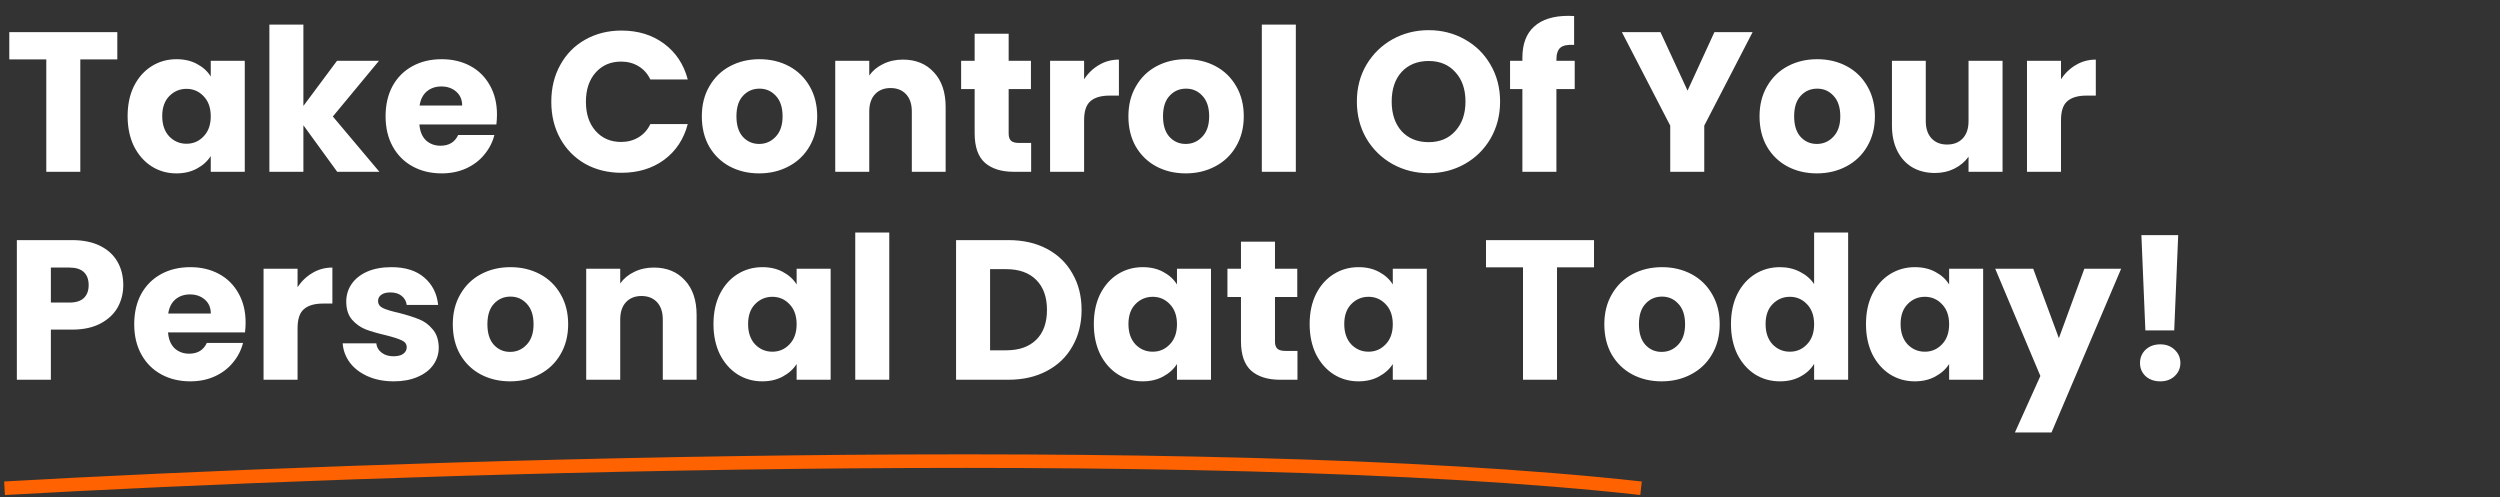 <svg width="553" height="110" viewBox="0 0 553 110" fill="none" xmlns="http://www.w3.org/2000/svg">
<rect x="0" y="0" width="553" height="110" fill="#333333" stroke="none"/>
<path d="M1 108C80.913 103.472 265.192 97.133 363 108" stroke="#FF6200" stroke-width="3"/>
<path d="M25.948 7.112V13.14H17.764V38H10.24V13.14H2.056V7.112H25.948ZM28.228 25.68C28.228 23.157 28.697 20.943 29.636 19.036C30.604 17.129 31.909 15.663 33.552 14.636C35.195 13.609 37.028 13.096 39.052 13.096C40.783 13.096 42.293 13.448 43.584 14.152C44.904 14.856 45.916 15.78 46.62 16.924V13.448H54.144V38H46.62V34.524C45.887 35.668 44.86 36.592 43.54 37.296C42.249 38 40.739 38.352 39.008 38.352C37.013 38.352 35.195 37.839 33.552 36.812C31.909 35.756 30.604 34.275 29.636 32.368C28.697 30.432 28.228 28.203 28.228 25.68ZM46.62 25.724C46.62 23.847 46.092 22.365 45.036 21.28C44.009 20.195 42.748 19.652 41.252 19.652C39.756 19.652 38.48 20.195 37.424 21.28C36.397 22.336 35.884 23.803 35.884 25.68C35.884 27.557 36.397 29.053 37.424 30.168C38.48 31.253 39.756 31.796 41.252 31.796C42.748 31.796 44.009 31.253 45.036 30.168C46.092 29.083 46.62 27.601 46.62 25.724ZM74.591 38L67.111 27.704V38H59.587V5.44H67.111V23.436L74.547 13.448H83.831L73.623 25.768L83.919 38H74.591ZM109.931 25.328C109.931 26.032 109.887 26.765 109.799 27.528H92.771C92.888 29.053 93.372 30.227 94.223 31.048C95.103 31.84 96.173 32.236 97.435 32.236C99.312 32.236 100.617 31.444 101.351 29.86H109.359C108.948 31.473 108.2 32.925 107.115 34.216C106.059 35.507 104.724 36.519 103.111 37.252C101.497 37.985 99.693 38.352 97.699 38.352C95.293 38.352 93.152 37.839 91.275 36.812C89.397 35.785 87.931 34.319 86.875 32.412C85.819 30.505 85.291 28.276 85.291 25.724C85.291 23.172 85.804 20.943 86.831 19.036C87.887 17.129 89.353 15.663 91.231 14.636C93.108 13.609 95.264 13.096 97.699 13.096C100.075 13.096 102.187 13.595 104.035 14.592C105.883 15.589 107.32 17.012 108.347 18.86C109.403 20.708 109.931 22.864 109.931 25.328ZM102.231 23.348C102.231 22.057 101.791 21.031 100.911 20.268C100.031 19.505 98.931 19.124 97.611 19.124C96.349 19.124 95.279 19.491 94.399 20.224C93.548 20.957 93.02 21.999 92.815 23.348H102.231ZM121.948 22.512C121.948 19.461 122.608 16.748 123.928 14.372C125.248 11.967 127.081 10.104 129.428 8.784C131.804 7.435 134.488 6.76 137.48 6.76C141.147 6.76 144.285 7.728 146.896 9.664C149.507 11.6 151.252 14.24 152.132 17.584H143.86C143.244 16.293 142.364 15.311 141.22 14.636C140.105 13.961 138.829 13.624 137.392 13.624C135.075 13.624 133.197 14.431 131.76 16.044C130.323 17.657 129.604 19.813 129.604 22.512C129.604 25.211 130.323 27.367 131.76 28.98C133.197 30.593 135.075 31.4 137.392 31.4C138.829 31.4 140.105 31.063 141.22 30.388C142.364 29.713 143.244 28.731 143.86 27.44H152.132C151.252 30.784 149.507 33.424 146.896 35.36C144.285 37.267 141.147 38.22 137.48 38.22C134.488 38.22 131.804 37.56 129.428 36.24C127.081 34.891 125.248 33.028 123.928 30.652C122.608 28.276 121.948 25.563 121.948 22.512ZM167.916 38.352C165.51 38.352 163.34 37.839 161.404 36.812C159.497 35.785 157.986 34.319 156.872 32.412C155.786 30.505 155.244 28.276 155.244 25.724C155.244 23.201 155.801 20.987 156.916 19.08C158.03 17.144 159.556 15.663 161.492 14.636C163.428 13.609 165.598 13.096 168.004 13.096C170.409 13.096 172.58 13.609 174.516 14.636C176.452 15.663 177.977 17.144 179.092 19.08C180.206 20.987 180.764 23.201 180.764 25.724C180.764 28.247 180.192 30.476 179.048 32.412C177.933 34.319 176.393 35.785 174.428 36.812C172.492 37.839 170.321 38.352 167.916 38.352ZM167.916 31.84C169.353 31.84 170.57 31.312 171.568 30.256C172.594 29.2 173.108 27.689 173.108 25.724C173.108 23.759 172.609 22.248 171.612 21.192C170.644 20.136 169.441 19.608 168.004 19.608C166.537 19.608 165.32 20.136 164.352 21.192C163.384 22.219 162.9 23.729 162.9 25.724C162.9 27.689 163.369 29.2 164.308 30.256C165.276 31.312 166.478 31.84 167.916 31.84ZM199.715 13.184C202.59 13.184 204.878 14.123 206.579 16C208.31 17.848 209.175 20.4 209.175 23.656V38H201.695V24.668C201.695 23.025 201.27 21.749 200.419 20.84C199.569 19.931 198.425 19.476 196.987 19.476C195.55 19.476 194.406 19.931 193.555 20.84C192.705 21.749 192.279 23.025 192.279 24.668V38H184.755V13.448H192.279V16.704C193.042 15.619 194.069 14.768 195.359 14.152C196.65 13.507 198.102 13.184 199.715 13.184ZM228.088 31.62V38H224.26C221.532 38 219.405 37.34 217.88 36.02C216.354 34.671 215.592 32.485 215.592 29.464V19.696H212.6V13.448H215.592V7.464H223.116V13.448H228.044V19.696H223.116V29.552C223.116 30.285 223.292 30.813 223.644 31.136C223.996 31.459 224.582 31.62 225.404 31.62H228.088ZM239.803 17.54C240.683 16.191 241.783 15.135 243.103 14.372C244.423 13.58 245.889 13.184 247.503 13.184V21.148H245.435C243.557 21.148 242.149 21.559 241.211 22.38C240.272 23.172 239.803 24.58 239.803 26.604V38H232.279V13.448H239.803V17.54ZM262.275 38.352C259.87 38.352 257.699 37.839 255.763 36.812C253.856 35.785 252.346 34.319 251.231 32.412C250.146 30.505 249.603 28.276 249.603 25.724C249.603 23.201 250.16 20.987 251.275 19.08C252.39 17.144 253.915 15.663 255.851 14.636C257.787 13.609 259.958 13.096 262.363 13.096C264.768 13.096 266.939 13.609 268.875 14.636C270.811 15.663 272.336 17.144 273.451 19.08C274.566 20.987 275.123 23.201 275.123 25.724C275.123 28.247 274.551 30.476 273.407 32.412C272.292 34.319 270.752 35.785 268.787 36.812C266.851 37.839 264.68 38.352 262.275 38.352ZM262.275 31.84C263.712 31.84 264.93 31.312 265.927 30.256C266.954 29.2 267.467 27.689 267.467 25.724C267.467 23.759 266.968 22.248 265.971 21.192C265.003 20.136 263.8 19.608 262.363 19.608C260.896 19.608 259.679 20.136 258.711 21.192C257.743 22.219 257.259 23.729 257.259 25.724C257.259 27.689 257.728 29.2 258.667 30.256C259.635 31.312 260.838 31.84 262.275 31.84ZM286.639 5.44V38H279.115V5.44H286.639ZM316.024 38.308C313.12 38.308 310.45 37.633 308.016 36.284C305.61 34.935 303.689 33.057 302.252 30.652C300.843 28.217 300.139 25.489 300.139 22.468C300.139 19.447 300.843 16.733 302.252 14.328C303.689 11.923 305.61 10.045 308.016 8.696C310.45 7.347 313.12 6.672 316.024 6.672C318.928 6.672 321.582 7.347 323.988 8.696C326.422 10.045 328.329 11.923 329.708 14.328C331.116 16.733 331.82 19.447 331.82 22.468C331.82 25.489 331.116 28.217 329.708 30.652C328.3 33.057 326.393 34.935 323.988 36.284C321.582 37.633 318.928 38.308 316.024 38.308ZM316.024 31.444C318.488 31.444 320.453 30.623 321.919 28.98C323.416 27.337 324.164 25.167 324.164 22.468C324.164 19.74 323.416 17.569 321.919 15.956C320.453 14.313 318.488 13.492 316.024 13.492C313.53 13.492 311.536 14.299 310.04 15.912C308.573 17.525 307.84 19.711 307.84 22.468C307.84 25.196 308.573 27.381 310.04 29.024C311.536 30.637 313.53 31.444 316.024 31.444ZM348.325 19.696H344.277V38H336.753V19.696H334.025V13.448H336.753V12.744C336.753 9.723 337.619 7.435 339.349 5.88C341.08 4.296 343.617 3.504 346.961 3.504C347.519 3.504 347.929 3.519 348.193 3.548V9.928C346.756 9.84 345.744 10.045 345.157 10.544C344.571 11.043 344.277 11.937 344.277 13.228V13.448H348.325V19.696ZM387.673 7.112L376.981 27.792V38H369.457V27.792L358.765 7.112H367.301L373.285 20.048L379.225 7.112H387.673ZM401.881 38.352C399.475 38.352 397.305 37.839 395.369 36.812C393.462 35.785 391.951 34.319 390.837 32.412C389.751 30.505 389.209 28.276 389.209 25.724C389.209 23.201 389.766 20.987 390.881 19.08C391.995 17.144 393.521 15.663 395.457 14.636C397.393 13.609 399.563 13.096 401.969 13.096C404.374 13.096 406.545 13.609 408.481 14.636C410.417 15.663 411.942 17.144 413.057 19.08C414.171 20.987 414.729 23.201 414.729 25.724C414.729 28.247 414.157 30.476 413.013 32.412C411.898 34.319 410.358 35.785 408.393 36.812C406.457 37.839 404.286 38.352 401.881 38.352ZM401.881 31.84C403.318 31.84 404.535 31.312 405.533 30.256C406.559 29.2 407.073 27.689 407.073 25.724C407.073 23.759 406.574 22.248 405.577 21.192C404.609 20.136 403.406 19.608 401.969 19.608C400.502 19.608 399.285 20.136 398.317 21.192C397.349 22.219 396.865 23.729 396.865 25.724C396.865 27.689 397.334 29.2 398.273 30.256C399.241 31.312 400.443 31.84 401.881 31.84ZM442.964 13.448V38H435.44V34.656C434.678 35.741 433.636 36.621 432.316 37.296C431.026 37.941 429.588 38.264 428.004 38.264C426.127 38.264 424.47 37.853 423.032 37.032C421.595 36.181 420.48 34.964 419.688 33.38C418.896 31.796 418.5 29.933 418.5 27.792V13.448H425.98V26.78C425.98 28.423 426.406 29.699 427.256 30.608C428.107 31.517 429.251 31.972 430.688 31.972C432.155 31.972 433.314 31.517 434.164 30.608C435.015 29.699 435.44 28.423 435.44 26.78V13.448H442.964ZM455.893 17.54C456.773 16.191 457.873 15.135 459.193 14.372C460.513 13.58 461.979 13.184 463.593 13.184V21.148H461.525C459.647 21.148 458.239 21.559 457.301 22.38C456.362 23.172 455.893 24.58 455.893 26.604V38H448.369V13.448H455.893V17.54ZM27.268 63.056C27.268 64.845 26.857 66.488 26.036 67.984C25.215 69.451 23.953 70.639 22.252 71.548C20.551 72.457 18.439 72.912 15.916 72.912H11.252V84H3.728V53.112H15.916C18.38 53.112 20.463 53.537 22.164 54.388C23.865 55.239 25.141 56.412 25.992 57.908C26.843 59.404 27.268 61.12 27.268 63.056ZM15.344 66.928C16.781 66.928 17.852 66.591 18.556 65.916C19.26 65.241 19.612 64.288 19.612 63.056C19.612 61.824 19.26 60.871 18.556 60.196C17.852 59.521 16.781 59.184 15.344 59.184H11.252V66.928H15.344ZM54.329 71.328C54.329 72.032 54.285 72.765 54.197 73.528H37.169C37.286 75.053 37.77 76.227 38.621 77.048C39.501 77.84 40.572 78.236 41.833 78.236C43.71 78.236 45.016 77.444 45.749 75.86H53.757C53.346 77.473 52.598 78.925 51.513 80.216C50.457 81.507 49.122 82.519 47.509 83.252C45.896 83.985 44.092 84.352 42.097 84.352C39.692 84.352 37.55 83.839 35.673 82.812C33.796 81.785 32.329 80.319 31.273 78.412C30.217 76.505 29.689 74.276 29.689 71.724C29.689 69.172 30.202 66.943 31.229 65.036C32.285 63.129 33.752 61.663 35.629 60.636C37.506 59.609 39.662 59.096 42.097 59.096C44.473 59.096 46.585 59.595 48.433 60.592C50.281 61.589 51.718 63.012 52.745 64.86C53.801 66.708 54.329 68.864 54.329 71.328ZM46.629 69.348C46.629 68.057 46.189 67.031 45.309 66.268C44.429 65.505 43.329 65.124 42.009 65.124C40.748 65.124 39.677 65.491 38.797 66.224C37.946 66.957 37.418 67.999 37.213 69.348H46.629ZM65.822 63.54C66.702 62.191 67.802 61.135 69.122 60.372C70.442 59.58 71.909 59.184 73.522 59.184V67.148H71.454C69.577 67.148 68.169 67.559 67.23 68.38C66.292 69.172 65.822 70.58 65.822 72.604V84H58.298V59.448H65.822V63.54ZM87.107 84.352C84.965 84.352 83.059 83.985 81.387 83.252C79.715 82.519 78.395 81.521 77.427 80.26C76.459 78.969 75.916 77.532 75.799 75.948H83.235C83.323 76.799 83.719 77.488 84.423 78.016C85.127 78.544 85.992 78.808 87.019 78.808C87.957 78.808 88.676 78.632 89.175 78.28C89.703 77.899 89.967 77.415 89.967 76.828C89.967 76.124 89.6 75.611 88.867 75.288C88.133 74.936 86.945 74.555 85.303 74.144C83.543 73.733 82.076 73.308 80.903 72.868C79.729 72.399 78.717 71.68 77.867 70.712C77.016 69.715 76.591 68.38 76.591 66.708C76.591 65.3 76.972 64.024 77.735 62.88C78.527 61.707 79.671 60.783 81.167 60.108C82.692 59.433 84.496 59.096 86.579 59.096C89.659 59.096 92.079 59.859 93.839 61.384C95.628 62.909 96.655 64.933 96.919 67.456H89.967C89.849 66.605 89.468 65.931 88.823 65.432C88.207 64.933 87.385 64.684 86.359 64.684C85.479 64.684 84.804 64.86 84.335 65.212C83.865 65.535 83.631 65.989 83.631 66.576C83.631 67.28 83.997 67.808 84.731 68.16C85.493 68.512 86.667 68.864 88.251 69.216C90.069 69.685 91.551 70.155 92.695 70.624C93.839 71.064 94.836 71.797 95.687 72.824C96.567 73.821 97.021 75.171 97.051 76.872C97.051 78.309 96.64 79.6 95.819 80.744C95.027 81.859 93.868 82.739 92.343 83.384C90.847 84.029 89.101 84.352 87.107 84.352ZM112.83 84.352C110.424 84.352 108.254 83.839 106.318 82.812C104.411 81.785 102.9 80.319 101.786 78.412C100.7 76.505 100.158 74.276 100.158 71.724C100.158 69.201 100.715 66.987 101.83 65.08C102.944 63.144 104.47 61.663 106.406 60.636C108.342 59.609 110.512 59.096 112.918 59.096C115.323 59.096 117.494 59.609 119.43 60.636C121.366 61.663 122.891 63.144 124.006 65.08C125.12 66.987 125.678 69.201 125.678 71.724C125.678 74.247 125.106 76.476 123.962 78.412C122.847 80.319 121.307 81.785 119.342 82.812C117.406 83.839 115.235 84.352 112.83 84.352ZM112.83 77.84C114.267 77.84 115.484 77.312 116.482 76.256C117.508 75.2 118.022 73.689 118.022 71.724C118.022 69.759 117.523 68.248 116.526 67.192C115.558 66.136 114.355 65.608 112.918 65.608C111.451 65.608 110.234 66.136 109.266 67.192C108.298 68.219 107.814 69.729 107.814 71.724C107.814 73.689 108.283 75.2 109.222 76.256C110.19 77.312 111.392 77.84 112.83 77.84ZM144.629 59.184C147.504 59.184 149.792 60.123 151.493 62C153.224 63.848 154.089 66.4 154.089 69.656V84H146.609V70.668C146.609 69.025 146.184 67.749 145.333 66.84C144.483 65.931 143.339 65.476 141.901 65.476C140.464 65.476 139.32 65.931 138.469 66.84C137.619 67.749 137.193 69.025 137.193 70.668V84H129.669V59.448H137.193V62.704C137.956 61.619 138.983 60.768 140.273 60.152C141.564 59.507 143.016 59.184 144.629 59.184ZM157.822 71.68C157.822 69.157 158.291 66.943 159.23 65.036C160.198 63.129 161.503 61.663 163.146 60.636C164.789 59.609 166.622 59.096 168.646 59.096C170.377 59.096 171.887 59.448 173.178 60.152C174.498 60.856 175.51 61.78 176.214 62.924V59.448H183.738V84H176.214V80.524C175.481 81.668 174.454 82.592 173.134 83.296C171.843 84 170.333 84.352 168.602 84.352C166.607 84.352 164.789 83.839 163.146 82.812C161.503 81.756 160.198 80.275 159.23 78.368C158.291 76.432 157.822 74.203 157.822 71.68ZM176.214 71.724C176.214 69.847 175.686 68.365 174.63 67.28C173.603 66.195 172.342 65.652 170.846 65.652C169.35 65.652 168.074 66.195 167.018 67.28C165.991 68.336 165.478 69.803 165.478 71.68C165.478 73.557 165.991 75.053 167.018 76.168C168.074 77.253 169.35 77.796 170.846 77.796C172.342 77.796 173.603 77.253 174.63 76.168C175.686 75.083 176.214 73.601 176.214 71.724ZM196.705 51.44V84H189.181V51.44H196.705ZM223.054 53.112C226.31 53.112 229.155 53.757 231.59 55.048C234.025 56.339 235.902 58.157 237.222 60.504C238.571 62.821 239.246 65.505 239.246 68.556C239.246 71.577 238.571 74.261 237.222 76.608C235.902 78.955 234.01 80.773 231.546 82.064C229.111 83.355 226.281 84 223.054 84H211.482V53.112H223.054ZM222.57 77.488C225.415 77.488 227.63 76.711 229.214 75.156C230.798 73.601 231.59 71.401 231.59 68.556C231.59 65.711 230.798 63.496 229.214 61.912C227.63 60.328 225.415 59.536 222.57 59.536H219.006V77.488H222.57ZM241.955 71.68C241.955 69.157 242.424 66.943 243.363 65.036C244.331 63.129 245.636 61.663 247.279 60.636C248.921 59.609 250.755 59.096 252.779 59.096C254.509 59.096 256.02 59.448 257.311 60.152C258.631 60.856 259.643 61.78 260.347 62.924V59.448H267.871V84H260.347V80.524C259.613 81.668 258.587 82.592 257.267 83.296C255.976 84 254.465 84.352 252.735 84.352C250.74 84.352 248.921 83.839 247.279 82.812C245.636 81.756 244.331 80.275 243.363 78.368C242.424 76.432 241.955 74.203 241.955 71.68ZM260.347 71.724C260.347 69.847 259.819 68.365 258.763 67.28C257.736 66.195 256.475 65.652 254.979 65.652C253.483 65.652 252.207 66.195 251.151 67.28C250.124 68.336 249.611 69.803 249.611 71.68C249.611 73.557 250.124 75.053 251.151 76.168C252.207 77.253 253.483 77.796 254.979 77.796C256.475 77.796 257.736 77.253 258.763 76.168C259.819 75.083 260.347 73.601 260.347 71.724ZM286.998 77.62V84H283.17C280.442 84 278.315 83.34 276.79 82.02C275.265 80.671 274.502 78.485 274.502 75.464V65.696H271.51V59.448H274.502V53.464H282.026V59.448H286.954V65.696H282.026V75.552C282.026 76.285 282.202 76.813 282.554 77.136C282.906 77.459 283.493 77.62 284.314 77.62H286.998ZM289.693 71.68C289.693 69.157 290.162 66.943 291.101 65.036C292.069 63.129 293.374 61.663 295.017 60.636C296.66 59.609 298.493 59.096 300.517 59.096C302.248 59.096 303.758 59.448 305.049 60.152C306.369 60.856 307.381 61.78 308.085 62.924V59.448H315.609V84H308.085V80.524C307.352 81.668 306.325 82.592 305.005 83.296C303.714 84 302.204 84.352 300.473 84.352C298.478 84.352 296.66 83.839 295.017 82.812C293.374 81.756 292.069 80.275 291.101 78.368C290.162 76.432 289.693 74.203 289.693 71.68ZM308.085 71.724C308.085 69.847 307.557 68.365 306.501 67.28C305.474 66.195 304.213 65.652 302.717 65.652C301.221 65.652 299.945 66.195 298.889 67.28C297.862 68.336 297.349 69.803 297.349 71.68C297.349 73.557 297.862 75.053 298.889 76.168C299.945 77.253 301.221 77.796 302.717 77.796C304.213 77.796 305.474 77.253 306.501 76.168C307.557 75.083 308.085 73.601 308.085 71.724ZM352.596 53.112V59.14H344.412V84H336.888V59.14H328.704V53.112H352.596ZM367.549 84.352C365.143 84.352 362.973 83.839 361.037 82.812C359.13 81.785 357.619 80.319 356.505 78.412C355.419 76.505 354.877 74.276 354.877 71.724C354.877 69.201 355.434 66.987 356.549 65.08C357.663 63.144 359.189 61.663 361.125 60.636C363.061 59.609 365.231 59.096 367.637 59.096C370.042 59.096 372.213 59.609 374.149 60.636C376.085 61.663 377.61 63.144 378.725 65.08C379.839 66.987 380.397 69.201 380.397 71.724C380.397 74.247 379.825 76.476 378.681 78.412C377.566 80.319 376.026 81.785 374.061 82.812C372.125 83.839 369.954 84.352 367.549 84.352ZM367.549 77.84C368.986 77.84 370.203 77.312 371.201 76.256C372.227 75.2 372.741 73.689 372.741 71.724C372.741 69.759 372.242 68.248 371.245 67.192C370.277 66.136 369.074 65.608 367.637 65.608C366.17 65.608 364.953 66.136 363.985 67.192C363.017 68.219 362.533 69.729 362.533 71.724C362.533 73.689 363.002 75.2 363.941 76.256C364.909 77.312 366.111 77.84 367.549 77.84ZM382.892 71.68C382.892 69.157 383.361 66.943 384.3 65.036C385.268 63.129 386.573 61.663 388.216 60.636C389.859 59.609 391.692 59.096 393.716 59.096C395.329 59.096 396.796 59.433 398.116 60.108C399.465 60.783 400.521 61.692 401.284 62.836V51.44H408.808V84H401.284V80.48C400.58 81.653 399.568 82.592 398.248 83.296C396.957 84 395.447 84.352 393.716 84.352C391.692 84.352 389.859 83.839 388.216 82.812C386.573 81.756 385.268 80.275 384.3 78.368C383.361 76.432 382.892 74.203 382.892 71.68ZM401.284 71.724C401.284 69.847 400.756 68.365 399.7 67.28C398.673 66.195 397.412 65.652 395.916 65.652C394.42 65.652 393.144 66.195 392.088 67.28C391.061 68.336 390.548 69.803 390.548 71.68C390.548 73.557 391.061 75.053 392.088 76.168C393.144 77.253 394.42 77.796 395.916 77.796C397.412 77.796 398.673 77.253 399.7 76.168C400.756 75.083 401.284 73.601 401.284 71.724ZM412.755 71.68C412.755 69.157 413.225 66.943 414.163 65.036C415.131 63.129 416.437 61.663 418.079 60.636C419.722 59.609 421.555 59.096 423.579 59.096C425.31 59.096 426.821 59.448 428.111 60.152C429.431 60.856 430.443 61.78 431.147 62.924V59.448H438.671V84H431.147V80.524C430.414 81.668 429.387 82.592 428.067 83.296C426.777 84 425.266 84.352 423.535 84.352C421.541 84.352 419.722 83.839 418.079 82.812C416.437 81.756 415.131 80.275 414.163 78.368C413.225 76.432 412.755 74.203 412.755 71.68ZM431.147 71.724C431.147 69.847 430.619 68.365 429.563 67.28C428.537 66.195 427.275 65.652 425.779 65.652C424.283 65.652 423.007 66.195 421.951 67.28C420.925 68.336 420.411 69.803 420.411 71.68C420.411 73.557 420.925 75.053 421.951 76.168C423.007 77.253 424.283 77.796 425.779 77.796C427.275 77.796 428.537 77.253 429.563 76.168C430.619 75.083 431.147 73.601 431.147 71.724ZM469.195 59.448L453.795 95.66H445.699L451.331 83.164L441.343 59.448H449.747L455.423 74.804L461.055 59.448H469.195ZM481.816 52.012L480.936 73.088H474.556L473.676 52.012H481.816ZM477.856 84.352C476.536 84.352 475.45 83.971 474.6 83.208C473.778 82.416 473.368 81.448 473.368 80.304C473.368 79.131 473.778 78.148 474.6 77.356C475.45 76.564 476.536 76.168 477.856 76.168C479.146 76.168 480.202 76.564 481.024 77.356C481.874 78.148 482.3 79.131 482.3 80.304C482.3 81.448 481.874 82.416 481.024 83.208C480.202 83.971 479.146 84.352 477.856 84.352Z" fill="white"/>
</svg>
